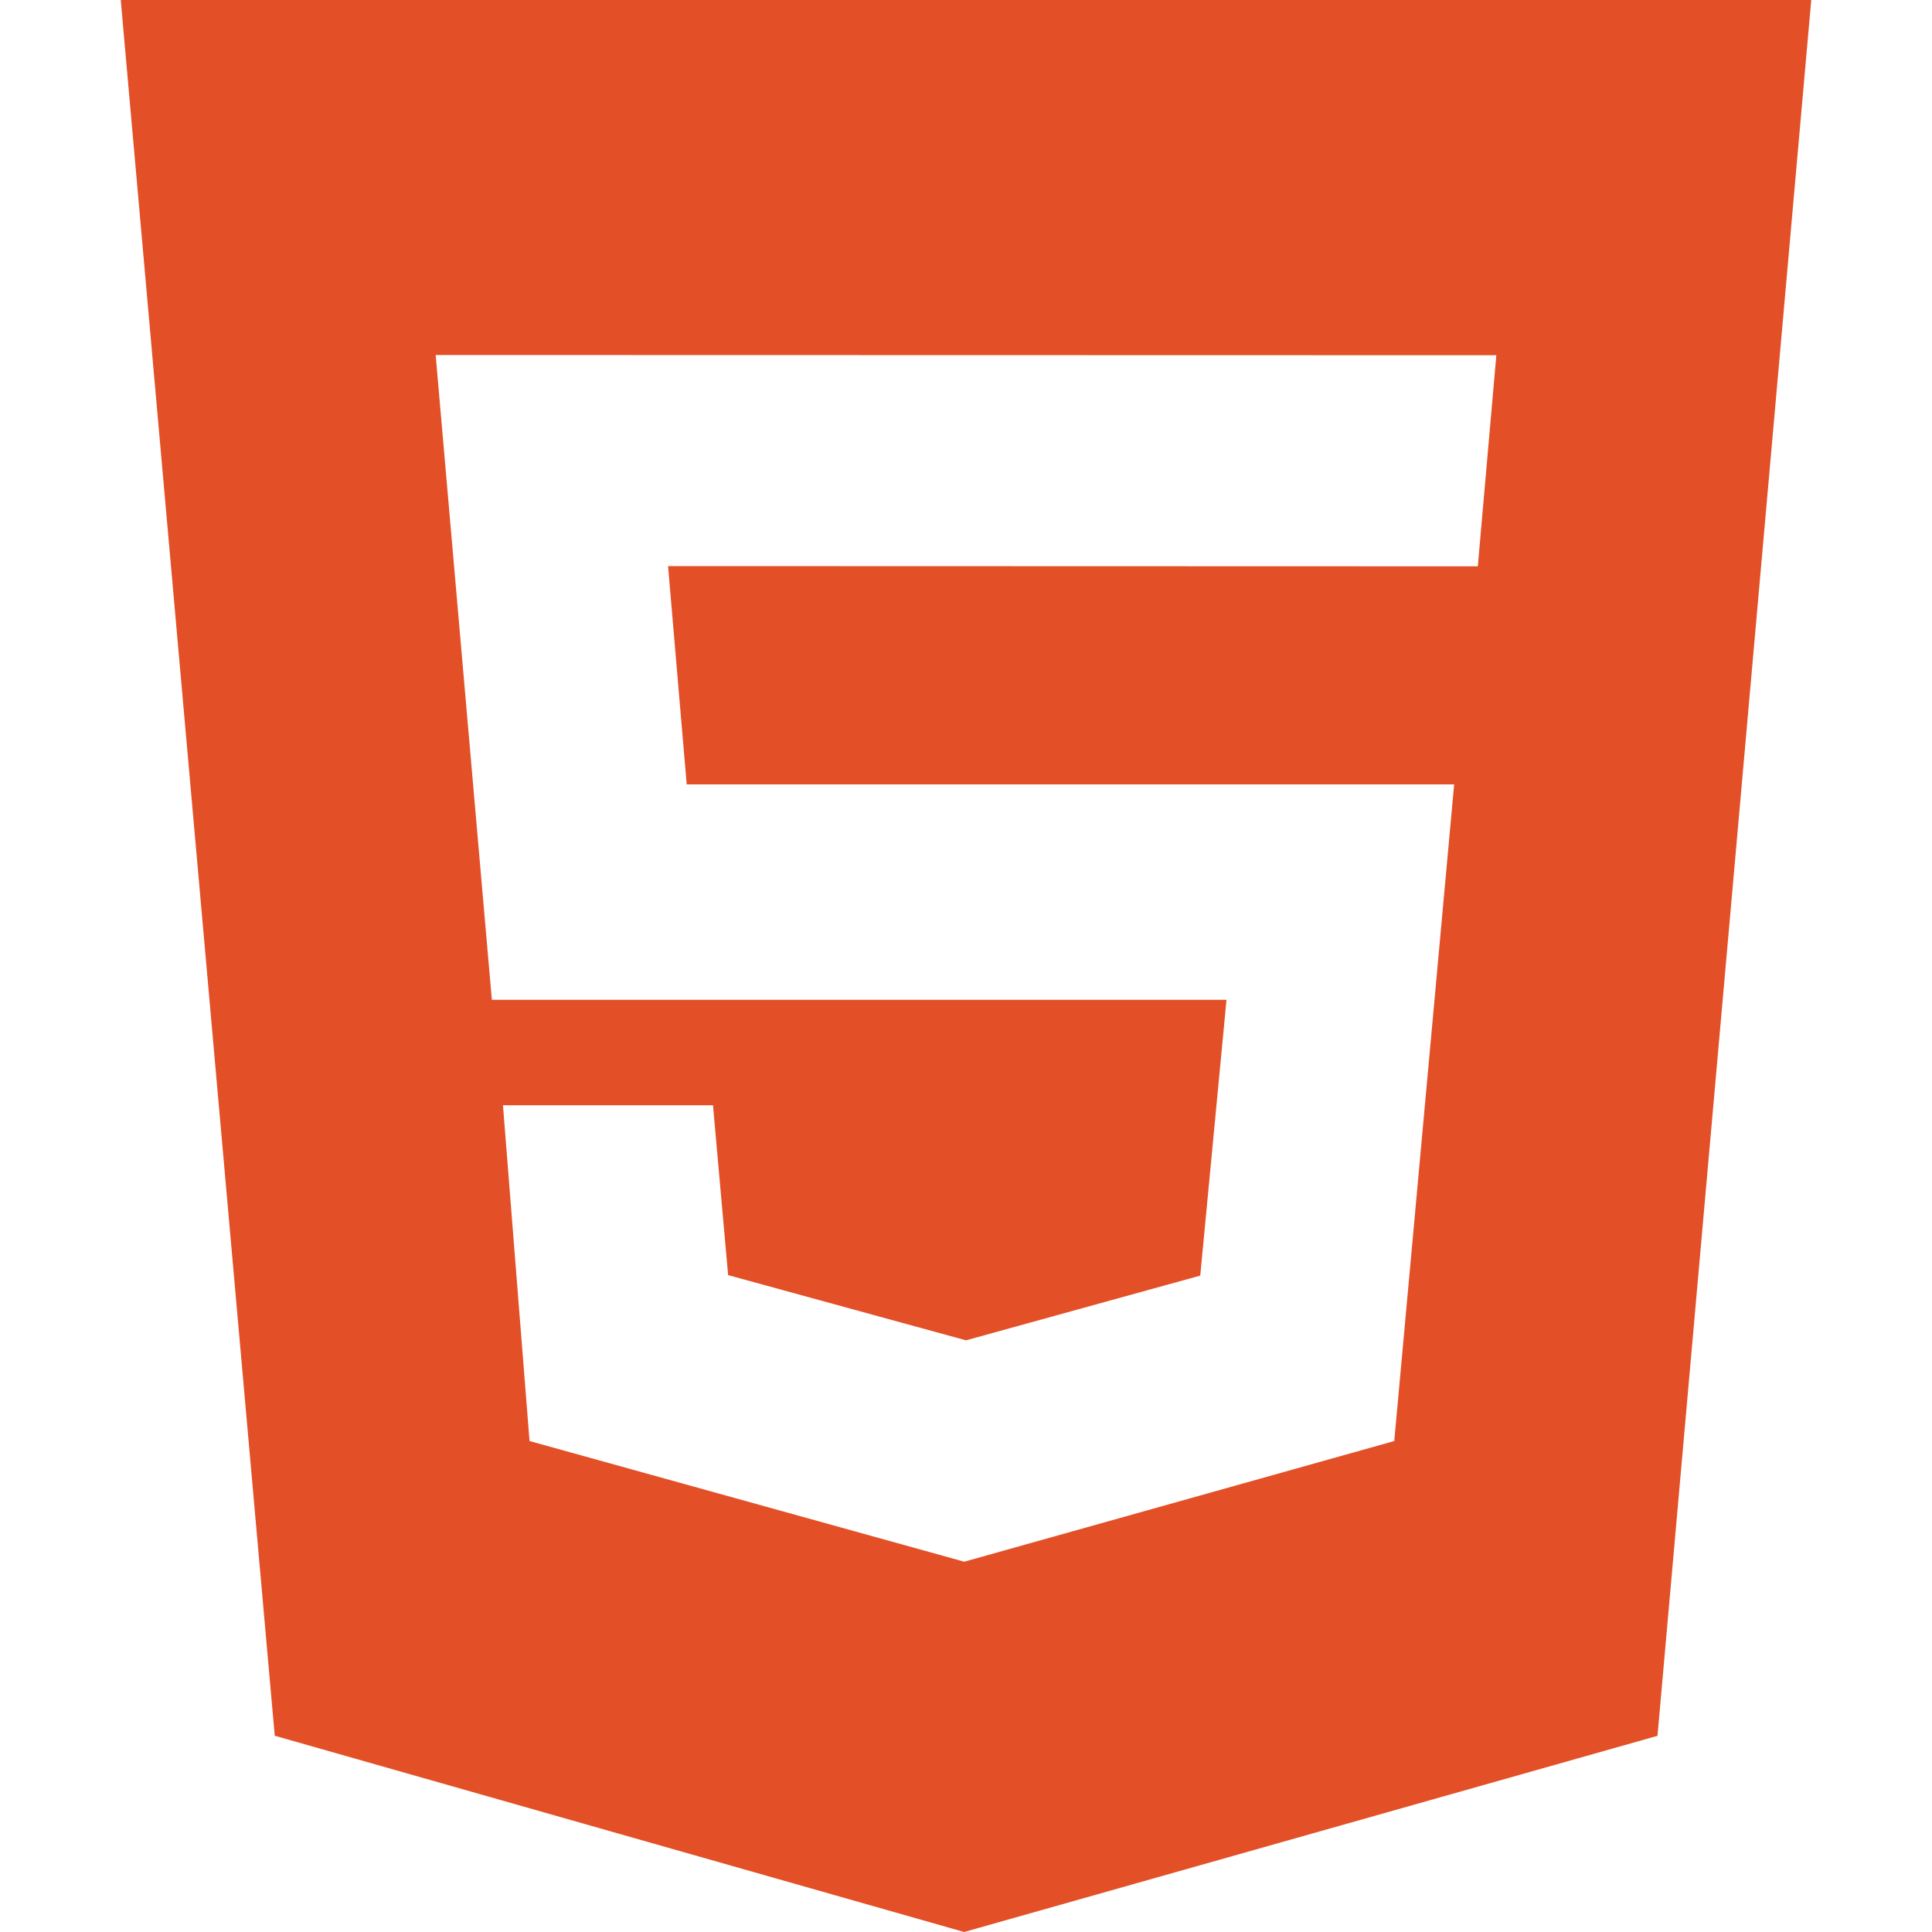 <svg xmlns="http://www.w3.org/2000/svg" viewBox="0 0 24 24" fill="none"><path d="M1.5 0h21l-1.91 21.563L11.977 24l-8.564-2.438L1.5 0zm7.031 9.75l-.232-2.718 10.059.003.23-2.622L5.412 4.41l.698 8.01h9.126l-.326 3.426-2.91.804-2.955-.81-.188-2.11H6.248l.33 4.171 5.4 1.499 5.342-1.499.744-8.157H8.531z" fill="#E34F26"/></svg>